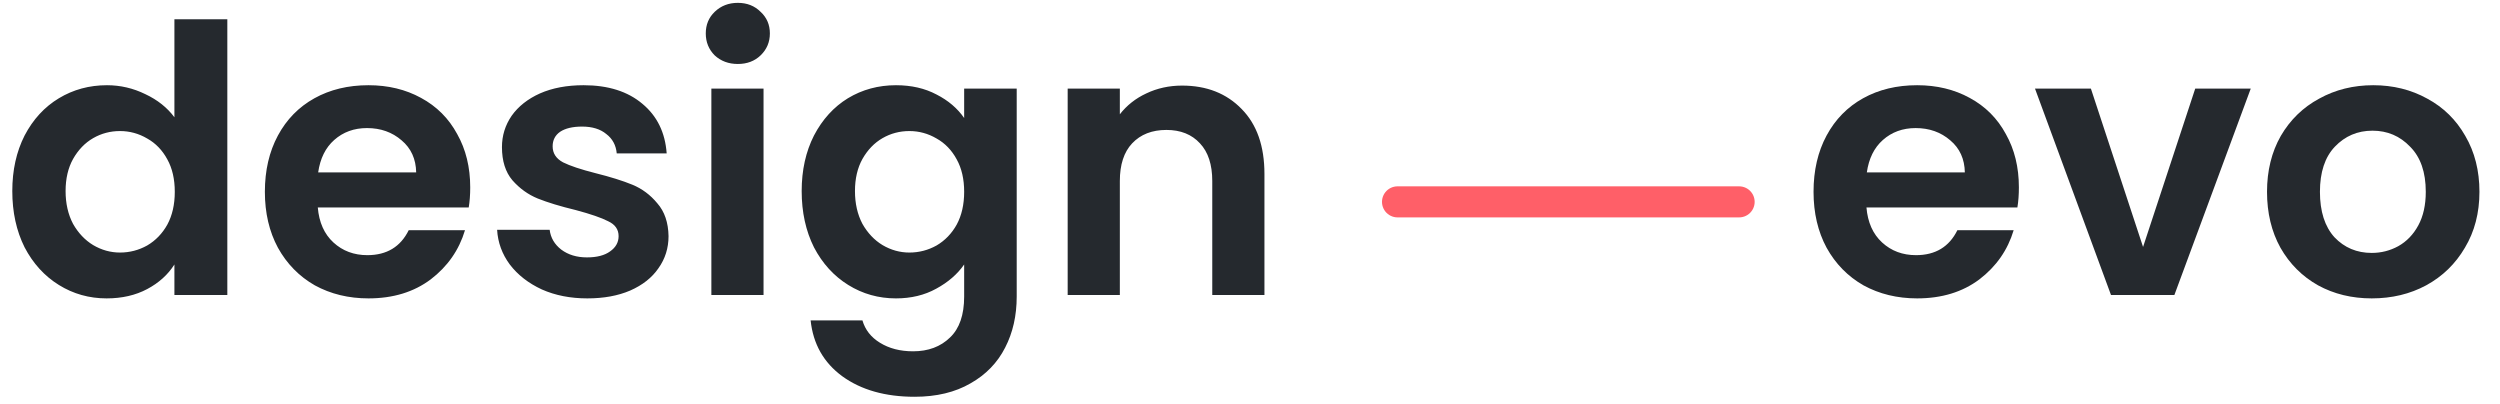 <svg width="161" height="26" viewBox="0 0 161 26" fill="none" xmlns="http://www.w3.org/2000/svg">
<line x1="90" y1="13" x2="112" y2="13" stroke="#FF5F68" stroke-width="2" stroke-linecap="round"/>
<path d="M0.792 12.304C0.792 10.96 1.056 9.768 1.584 8.728C2.128 7.688 2.864 6.888 3.792 6.328C4.72 5.768 5.752 5.488 6.888 5.488C7.752 5.488 8.576 5.68 9.36 6.064C10.144 6.432 10.768 6.928 11.232 7.552V1.24H14.64V19H11.232V17.032C10.816 17.688 10.232 18.216 9.48 18.616C8.728 19.016 7.856 19.216 6.864 19.216C5.744 19.216 4.72 18.928 3.792 18.352C2.864 17.776 2.128 16.968 1.584 15.928C1.056 14.872 0.792 13.664 0.792 12.304ZM11.256 12.352C11.256 11.536 11.096 10.84 10.776 10.264C10.456 9.672 10.024 9.224 9.48 8.92C8.936 8.6 8.352 8.44 7.728 8.44C7.104 8.44 6.528 8.592 6 8.896C5.472 9.2 5.04 9.648 4.704 10.24C4.384 10.816 4.224 11.504 4.224 12.304C4.224 13.104 4.384 13.808 4.704 14.416C5.04 15.008 5.472 15.464 6 15.784C6.544 16.104 7.12 16.264 7.728 16.264C8.352 16.264 8.936 16.112 9.48 15.808C10.024 15.488 10.456 15.04 10.776 14.464C11.096 13.872 11.256 13.168 11.256 12.352ZM30.282 12.064C30.282 12.544 30.25 12.976 30.186 13.36H20.466C20.546 14.32 20.882 15.072 21.474 15.616C22.066 16.16 22.794 16.432 23.658 16.432C24.906 16.432 25.794 15.896 26.322 14.824H29.946C29.562 16.104 28.826 17.16 27.738 17.992C26.65 18.808 25.314 19.216 23.73 19.216C22.45 19.216 21.298 18.936 20.274 18.376C19.266 17.8 18.474 16.992 17.898 15.952C17.338 14.912 17.058 13.712 17.058 12.352C17.058 10.976 17.338 9.768 17.898 8.728C18.458 7.688 19.242 6.888 20.25 6.328C21.258 5.768 22.418 5.488 23.73 5.488C24.994 5.488 26.122 5.76 27.114 6.304C28.122 6.848 28.898 7.624 29.442 8.632C30.002 9.624 30.282 10.768 30.282 12.064ZM26.802 11.104C26.786 10.24 26.474 9.552 25.866 9.04C25.258 8.512 24.514 8.248 23.634 8.248C22.802 8.248 22.098 8.504 21.522 9.016C20.962 9.512 20.618 10.208 20.49 11.104H26.802ZM37.822 19.216C36.734 19.216 35.758 19.024 34.894 18.64C34.03 18.24 33.342 17.704 32.83 17.032C32.334 16.36 32.062 15.616 32.014 14.8H35.398C35.462 15.312 35.71 15.736 36.142 16.072C36.59 16.408 37.142 16.576 37.798 16.576C38.438 16.576 38.934 16.448 39.286 16.192C39.654 15.936 39.838 15.608 39.838 15.208C39.838 14.776 39.614 14.456 39.166 14.248C38.734 14.024 38.038 13.784 37.078 13.528C36.086 13.288 35.27 13.04 34.63 12.784C34.006 12.528 33.462 12.136 32.998 11.608C32.55 11.08 32.326 10.368 32.326 9.472C32.326 8.736 32.534 8.064 32.95 7.456C33.382 6.848 33.99 6.368 34.774 6.016C35.574 5.664 36.51 5.488 37.582 5.488C39.166 5.488 40.43 5.888 41.374 6.688C42.318 7.472 42.838 8.536 42.934 9.88H39.718C39.67 9.352 39.446 8.936 39.046 8.632C38.662 8.312 38.142 8.152 37.486 8.152C36.878 8.152 36.406 8.264 36.07 8.488C35.75 8.712 35.59 9.024 35.59 9.424C35.59 9.872 35.814 10.216 36.262 10.456C36.71 10.68 37.406 10.912 38.35 11.152C39.31 11.392 40.102 11.64 40.726 11.896C41.35 12.152 41.886 12.552 42.334 13.096C42.798 13.624 43.038 14.328 43.054 15.208C43.054 15.976 42.838 16.664 42.406 17.272C41.99 17.88 41.382 18.36 40.582 18.712C39.798 19.048 38.878 19.216 37.822 19.216ZM47.516 4.12C46.924 4.12 46.428 3.936 46.028 3.568C45.644 3.184 45.452 2.712 45.452 2.152C45.452 1.592 45.644 1.128 46.028 0.76C46.428 0.376 46.924 0.184 47.516 0.184C48.108 0.184 48.596 0.376 48.98 0.76C49.38 1.128 49.58 1.592 49.58 2.152C49.58 2.712 49.38 3.184 48.98 3.568C48.596 3.936 48.108 4.12 47.516 4.12ZM49.172 5.704V19H45.812V5.704H49.172ZM57.7 5.488C58.692 5.488 59.564 5.688 60.316 6.088C61.068 6.472 61.66 6.976 62.092 7.6V5.704H65.476V19.096C65.476 20.328 65.228 21.424 64.732 22.384C64.236 23.36 63.492 24.128 62.5 24.688C61.508 25.264 60.308 25.552 58.9 25.552C57.012 25.552 55.46 25.112 54.244 24.232C53.044 23.352 52.364 22.152 52.204 20.632H55.54C55.716 21.24 56.092 21.72 56.668 22.072C57.26 22.44 57.972 22.624 58.804 22.624C59.78 22.624 60.572 22.328 61.18 21.736C61.788 21.16 62.092 20.28 62.092 19.096V17.032C61.66 17.656 61.06 18.176 60.292 18.592C59.54 19.008 58.676 19.216 57.7 19.216C56.58 19.216 55.556 18.928 54.628 18.352C53.7 17.776 52.964 16.968 52.42 15.928C51.892 14.872 51.628 13.664 51.628 12.304C51.628 10.96 51.892 9.768 52.42 8.728C52.964 7.688 53.692 6.888 54.604 6.328C55.532 5.768 56.564 5.488 57.7 5.488ZM62.092 12.352C62.092 11.536 61.932 10.84 61.612 10.264C61.292 9.672 60.86 9.224 60.316 8.92C59.772 8.6 59.188 8.44 58.564 8.44C57.94 8.44 57.364 8.592 56.836 8.896C56.308 9.2 55.876 9.648 55.54 10.24C55.22 10.816 55.06 11.504 55.06 12.304C55.06 13.104 55.22 13.808 55.54 14.416C55.876 15.008 56.308 15.464 56.836 15.784C57.38 16.104 57.956 16.264 58.564 16.264C59.188 16.264 59.772 16.112 60.316 15.808C60.86 15.488 61.292 15.04 61.612 14.464C61.932 13.872 62.092 13.168 62.092 12.352ZM76.126 5.512C77.71 5.512 78.99 6.016 79.966 7.024C80.942 8.016 81.43 9.408 81.43 11.2V19H78.07V11.656C78.07 10.6 77.806 9.792 77.278 9.232C76.75 8.656 76.03 8.368 75.118 8.368C74.19 8.368 73.454 8.656 72.91 9.232C72.382 9.792 72.118 10.6 72.118 11.656V19H68.758V5.704H72.118V7.36C72.566 6.784 73.134 6.336 73.822 6.016C74.526 5.68 75.294 5.512 76.126 5.512Z" fill="#25292E"/>
<path d="M130.016 12.064C130.016 12.544 129.984 12.976 129.92 13.36H120.2C120.28 14.32 120.616 15.072 121.208 15.616C121.8 16.16 122.528 16.432 123.392 16.432C124.64 16.432 125.528 15.896 126.056 14.824H129.68C129.296 16.104 128.56 17.16 127.472 17.992C126.384 18.808 125.048 19.216 123.464 19.216C122.184 19.216 121.032 18.936 120.008 18.376C119 17.8 118.208 16.992 117.632 15.952C117.072 14.912 116.792 13.712 116.792 12.352C116.792 10.976 117.072 9.768 117.632 8.728C118.192 7.688 118.976 6.888 119.984 6.328C120.992 5.768 122.152 5.488 123.464 5.488C124.728 5.488 125.856 5.76 126.848 6.304C127.856 6.848 128.632 7.624 129.176 8.632C129.736 9.624 130.016 10.768 130.016 12.064ZM126.536 11.104C126.52 10.24 126.208 9.552 125.6 9.04C124.992 8.512 124.248 8.248 123.368 8.248C122.536 8.248 121.832 8.504 121.256 9.016C120.696 9.512 120.352 10.208 120.224 11.104H126.536ZM138.013 15.904L141.373 5.704H144.949L140.029 19H135.949L131.053 5.704H134.653L138.013 15.904ZM152.74 19.216C151.46 19.216 150.308 18.936 149.284 18.376C148.26 17.8 147.452 16.992 146.86 15.952C146.284 14.912 145.996 13.712 145.996 12.352C145.996 10.992 146.292 9.792 146.884 8.752C147.492 7.712 148.316 6.912 149.356 6.352C150.396 5.776 151.556 5.488 152.836 5.488C154.116 5.488 155.276 5.776 156.316 6.352C157.356 6.912 158.172 7.712 158.764 8.752C159.372 9.792 159.676 10.992 159.676 12.352C159.676 13.712 159.364 14.912 158.74 15.952C158.132 16.992 157.3 17.8 156.244 18.376C155.204 18.936 154.036 19.216 152.74 19.216ZM152.74 16.288C153.348 16.288 153.916 16.144 154.444 15.856C154.988 15.552 155.42 15.104 155.74 14.512C156.06 13.92 156.22 13.2 156.22 12.352C156.22 11.088 155.884 10.12 155.212 9.448C154.556 8.76 153.748 8.416 152.788 8.416C151.828 8.416 151.02 8.76 150.364 9.448C149.724 10.12 149.404 11.088 149.404 12.352C149.404 13.616 149.716 14.592 150.34 15.28C150.98 15.952 151.78 16.288 152.74 16.288Z" fill="#25292E"/>
</svg>
